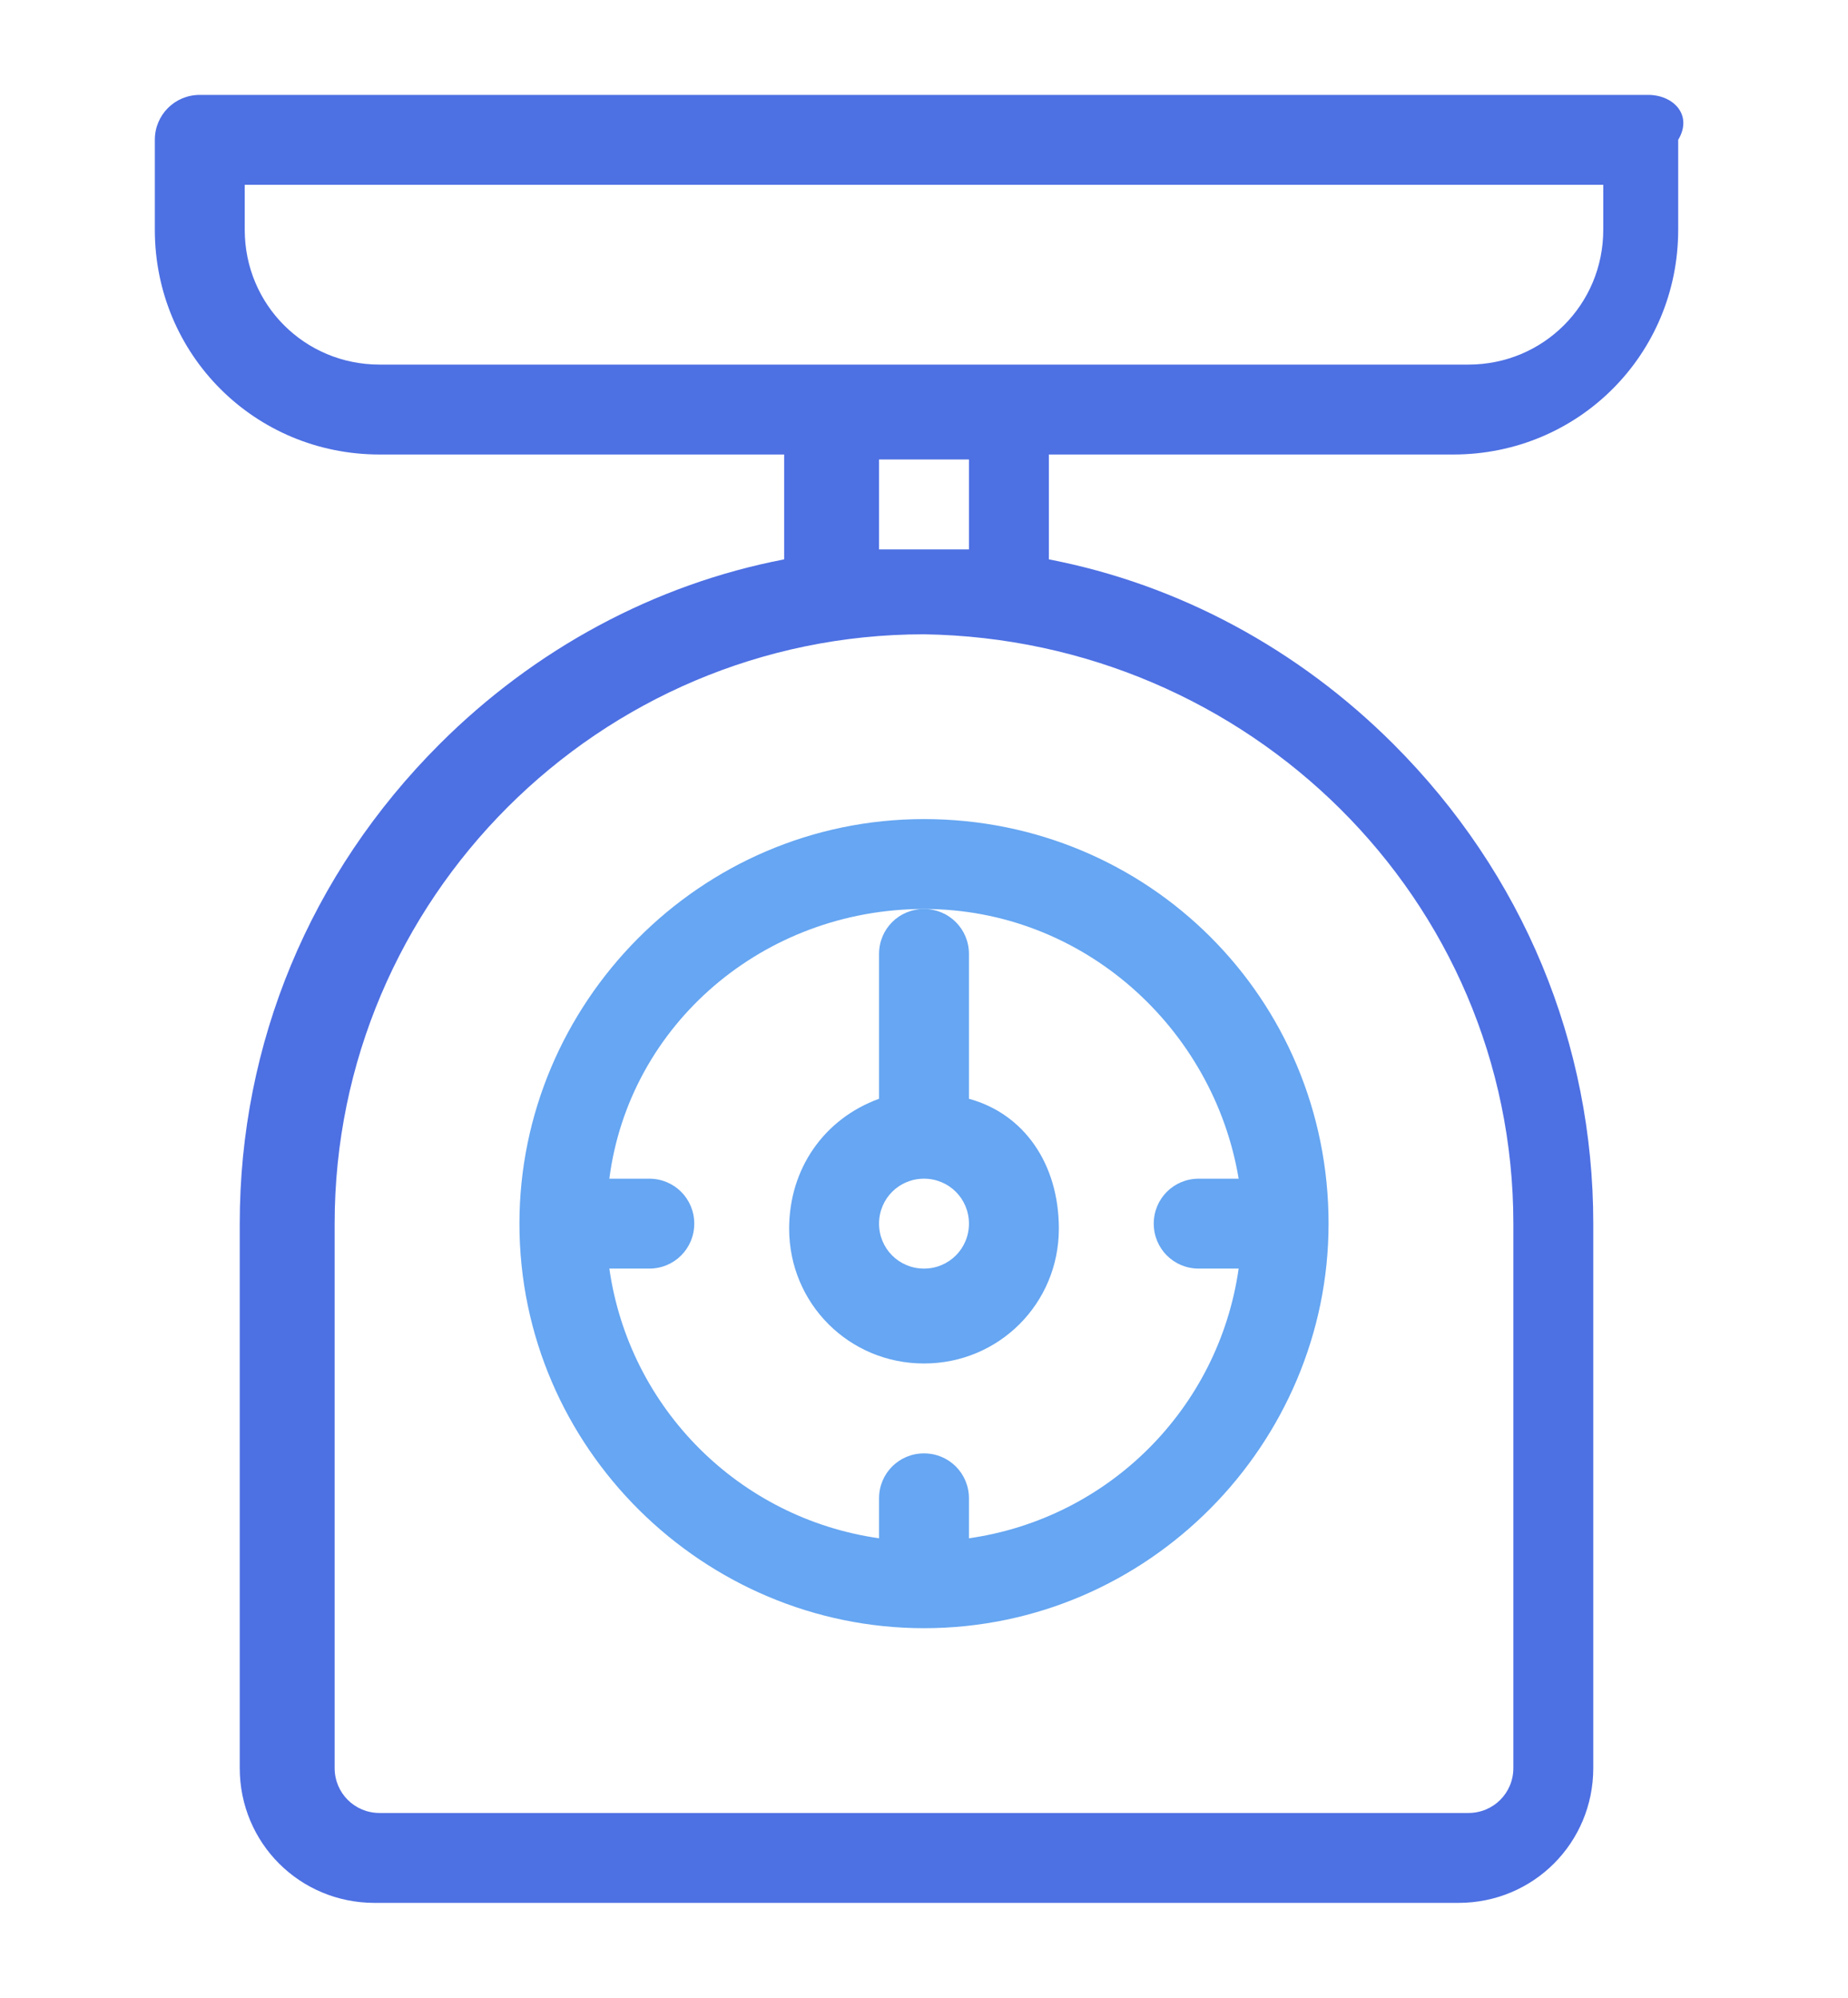 <?xml version="1.0" encoding="utf-8"?>
<!-- Generator: Adobe Illustrator 24.3.0, SVG Export Plug-In . SVG Version: 6.00 Build 0)  -->
<svg version="1.1" id="Layer_1" xmlns="http://www.w3.org/2000/svg" xmlns:xlink="http://www.w3.org/1999/xlink" x="0px" y="0px"
	 viewBox="0 0 37 40" style="enable-background:new 0 0 37 40;" xml:space="preserve">
<style type="text/css">
	.st0{fill:#66A6F2;}
	.st1{fill:#4D70E3;}
</style>
<g transform="translate(0 1520)">
	<path class="st0" d="M19.4-1498v-2.9c0-0.5-0.4-0.9-0.9-0.9s-0.9,0.4-0.9,0.9v2.9c-1.1,0.4-1.8,1.4-1.8,2.6c0,1.5,1.2,2.7,2.7,2.7
		s2.7-1.2,2.7-2.7C21.2-1496.7,20.5-1497.7,19.4-1498z M18.5-1494.6c-0.5,0-0.9-0.4-0.9-0.9s0.4-0.9,0.9-0.9s0.9,0.4,0.9,0.9
		S19-1494.6,18.5-1494.6z"/>
	<path class="st0" d="M18.5-1503.6c-4.5,0-8.1,3.7-8.1,8.1c0,4.5,3.7,8.1,8.1,8.1c4.5,0,8.1-3.7,8.1-8.1
		C26.6-1500,23-1503.6,18.5-1503.6z M19.4-1489.2v-0.8c0-0.5-0.4-0.9-0.9-0.9s-0.9,0.4-0.9,0.9v0.8c-2.8-0.4-5-2.6-5.4-5.4H13
		c0.5,0,0.9-0.4,0.9-0.9s-0.4-0.9-0.9-0.9h-0.8c0.4-3.1,3.1-5.4,6.3-5.4s5.8,2.4,6.3,5.4H24c-0.5,0-0.9,0.4-0.9,0.9s0.4,0.9,0.9,0.9
		h0.8C24.4-1491.8,22.2-1489.6,19.4-1489.2z"/>
	<path class="st1" d="M33-1518.1H4c-0.5,0-0.9,0.4-0.9,0.9v1.8c0,2.5,2,4.5,4.5,4.5h8.1v2.1c-2.6,0.5-5,1.8-6.9,3.7
		c-2.6,2.6-4,6-4,9.6v10.9c0,1.5,1.2,2.7,2.7,2.7h21.7c1.5,0,2.7-1.2,2.7-2.7v-10.9c0-3.6-1.4-7-4-9.6c-1.9-1.9-4.3-3.2-6.9-3.7
		v-2.1h8.1c2.5,0,4.5-2,4.5-4.5v-1.8C33.9-1517.7,33.5-1518.1,33-1518.1L33-1518.1z M30.3-1495.5v10.9c0,0.5-0.4,0.9-0.9,0.9H7.6
		c-0.5,0-0.9-0.4-0.9-0.9v-10.9c0-6.5,5.3-11.8,11.8-11.8C25-1507.2,30.3-1502,30.3-1495.5z M19.4-1509c-0.3,0-0.6,0-0.9,0
		s-0.6,0-0.9,0v-1.8h1.8V-1509z M32.1-1515.4c0,1.5-1.2,2.7-2.7,2.7H7.6c-1.5,0-2.7-1.2-2.7-2.7v-0.9h27.2V-1515.4z"/>
</g>
</svg>
